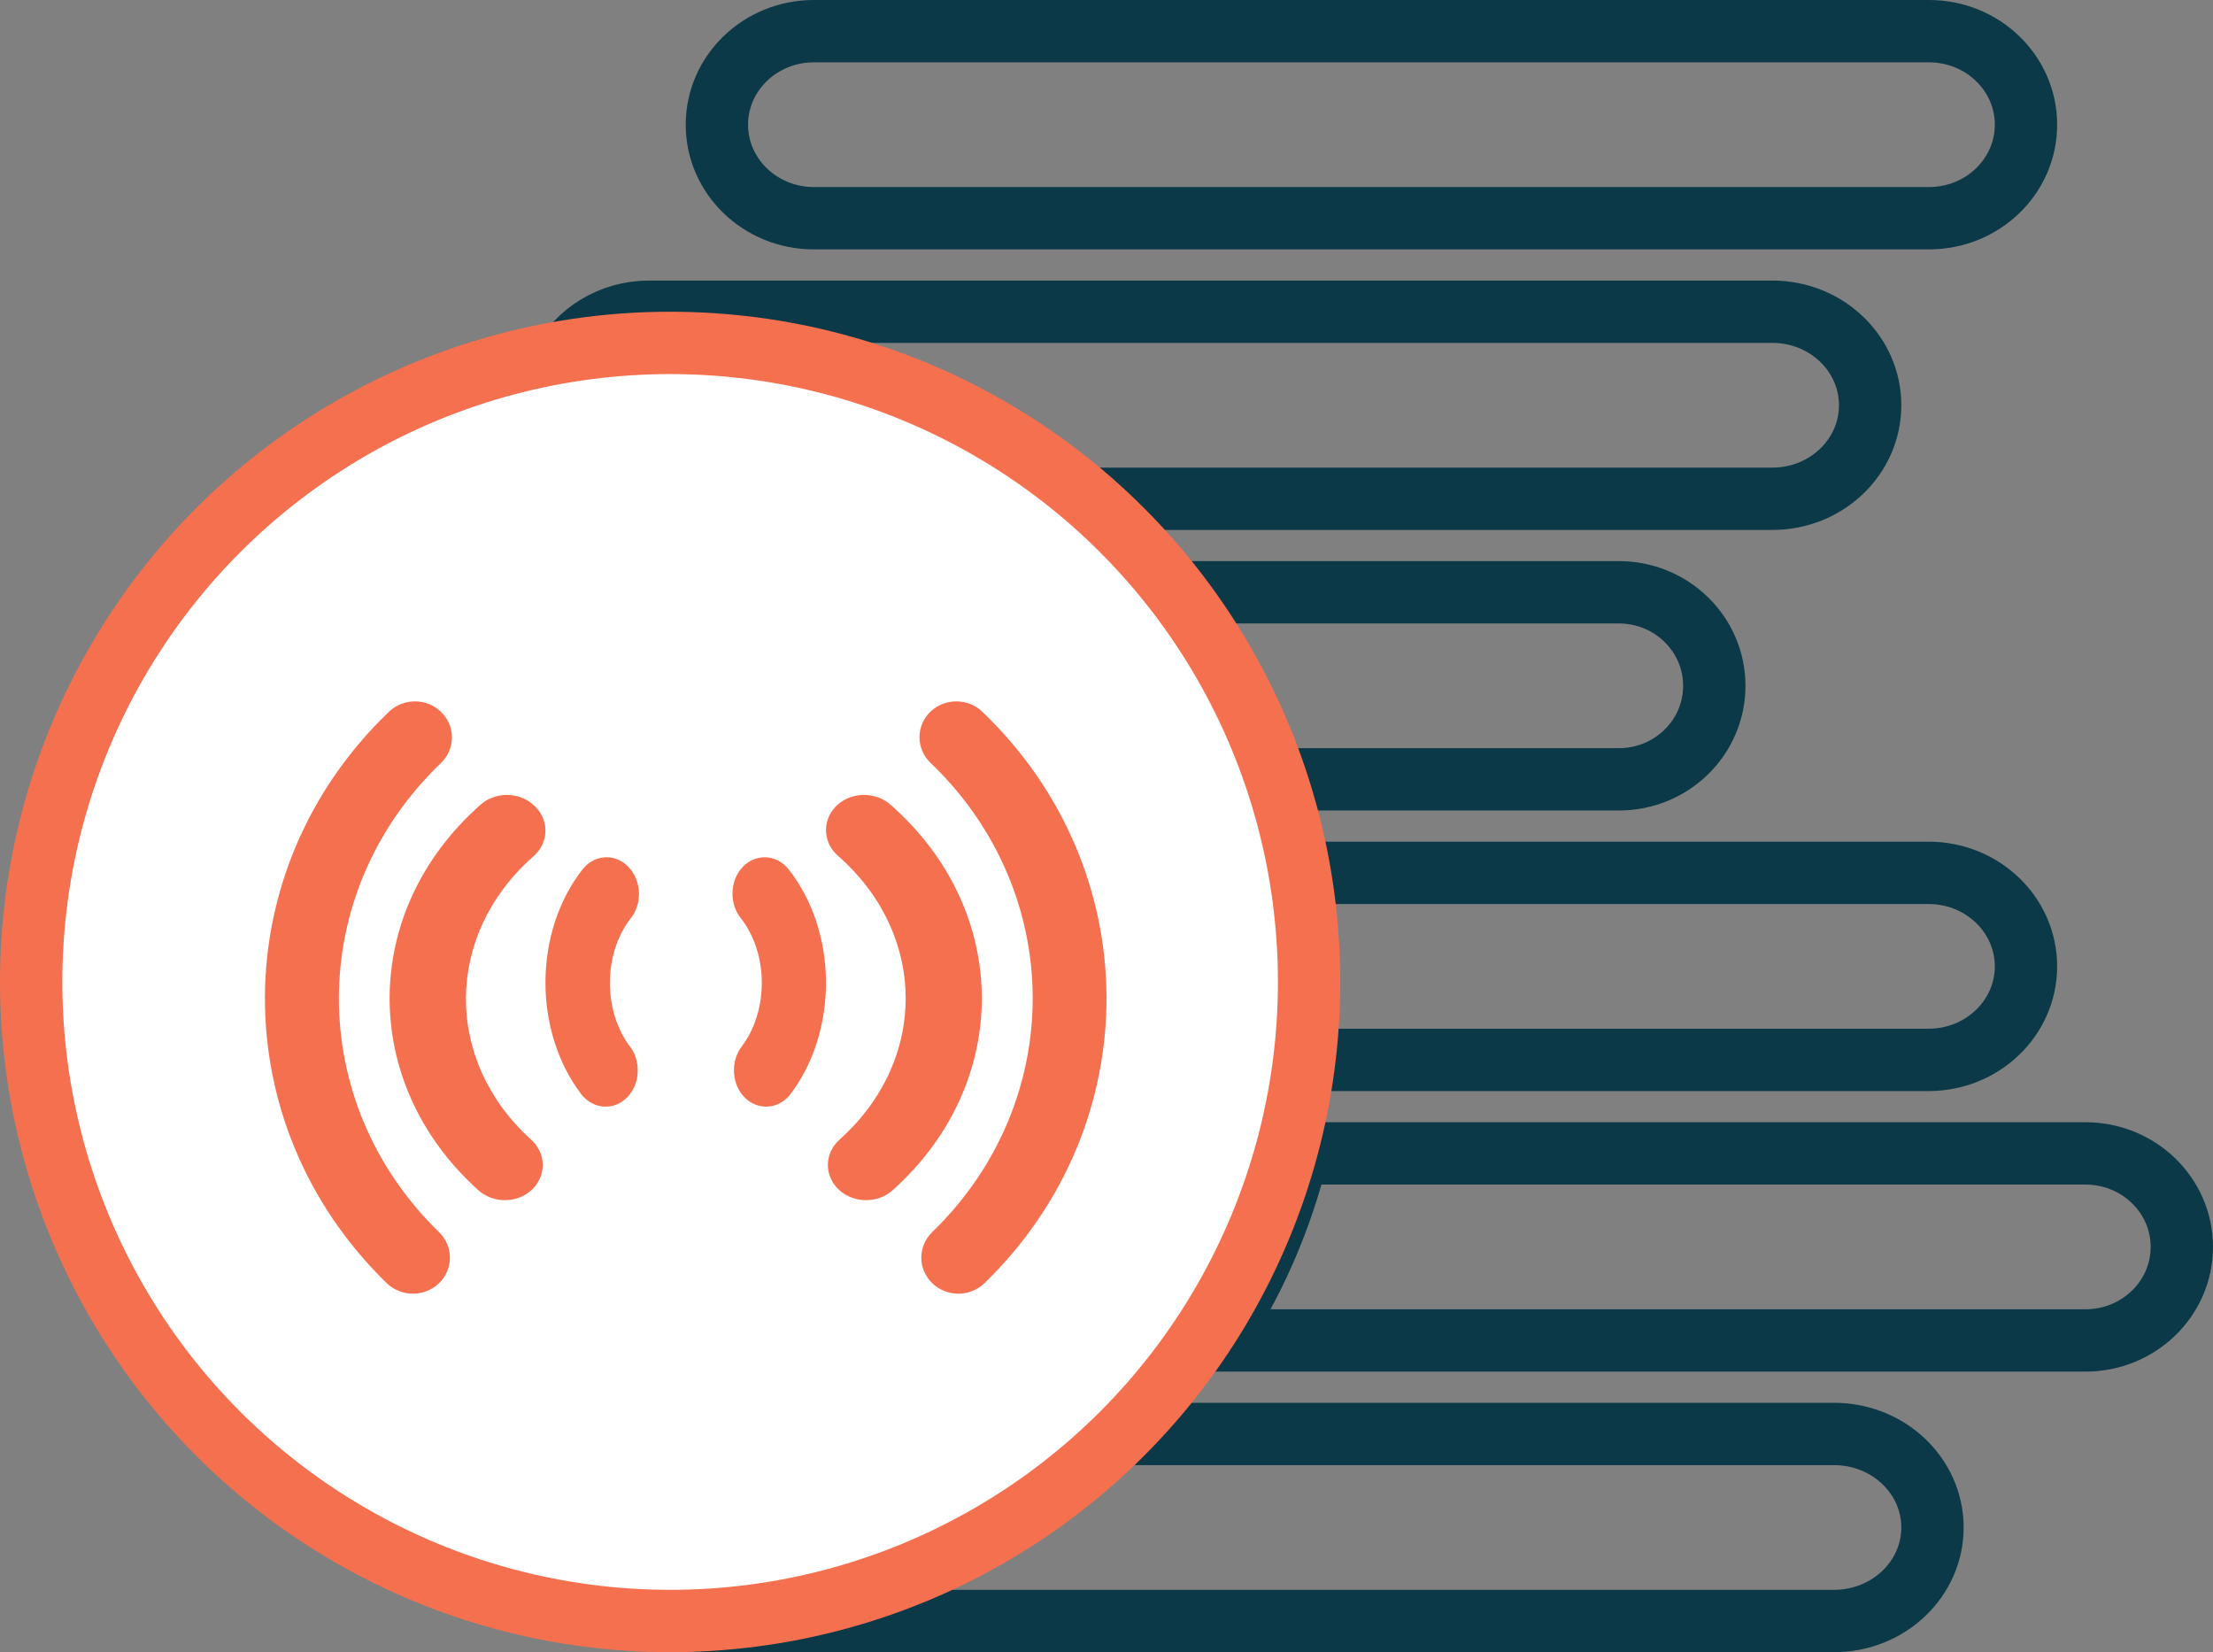 <svg width="71" height="53" viewBox="0 0 71 53" fill="none" xmlns="http://www.w3.org/2000/svg">
<rect x="0" y="0" width="71" height="53" fill="#808080" stroke="none"/>
<path fill-rule="evenodd" clip-rule="evenodd" d="M33.828 16H56.866C58.597 16 60 14.657 60 13C60 11.343 58.597 10 56.866 10H20.821C19.615 10.001 18.517 10.666 18 11.709C23.675 10.9 29.439 12.463 33.828 16V16Z" stroke="#0B3948" stroke-width="2" stroke-linecap="round" stroke-linejoin="round"/>
<path fill-rule="evenodd" clip-rule="evenodd" d="M22.526 52H58.842C60.586 52 62 50.657 62 49C62 47.343 60.586 46 58.842 46H35.737C32.125 49.576 27.21 51.705 22 51.949C22.173 51.98 22.349 51.997 22.526 52V52Z" stroke="#0B3948" stroke-width="2" stroke-linecap="round" stroke-linejoin="round"/>
<path fill-rule="evenodd" clip-rule="evenodd" d="M66.91 37H41.627C41.106 39.13 40.218 41.158 39 43H66.91C68.616 43 70 41.657 70 40C70 38.343 68.616 37 66.91 37Z" stroke="#0B3948" stroke-width="2" stroke-linecap="round" stroke-linejoin="round"/>
<path fill-rule="evenodd" clip-rule="evenodd" d="M41.486 34H61.875C63.601 34 65 32.657 65 31C65 29.343 63.601 28 61.875 28H41C41.37 29.474 41.56 30.984 41.566 32.5C41.566 33.007 41.526 33.504 41.486 34Z" stroke="#0B3948" stroke-width="2" stroke-linecap="round" stroke-linejoin="round"/>
<path fill-rule="evenodd" clip-rule="evenodd" d="M51.941 25C53.63 25 55 23.657 55 22C55 20.343 53.63 19 51.941 19H37C38.439 20.796 39.543 22.828 40.263 25H51.941Z" stroke="#0B3948" stroke-width="2" stroke-linecap="round" stroke-linejoin="round"/>
<path fill-rule="evenodd" clip-rule="evenodd" d="M26.111 7H61.889C63.607 7 65 5.657 65 4C65 2.343 63.607 1 61.889 1H26.111C24.393 1 23 2.343 23 4C23 5.657 24.393 7 26.111 7Z" stroke="#0B3948" stroke-width="2" stroke-linecap="round" stroke-linejoin="round"/>
<circle cx="21.5" cy="31.5" r="20.5" fill="white" stroke="#F5704E" stroke-width="2" stroke-linecap="round" stroke-linejoin="round"/>
<path fill-rule="evenodd" clip-rule="evenodd" d="M30.259 40.806C29.992 40.551 29.992 40.138 30.259 39.883C34.778 35.498 34.753 28.471 30.204 24.114C30.073 23.991 30 23.823 30 23.649C30 23.474 30.073 23.307 30.204 23.184C30.473 22.936 30.901 22.939 31.167 23.191C36.251 28.056 36.281 35.905 31.236 40.806C31.107 40.93 30.931 41 30.747 41C30.564 41 30.388 40.93 30.259 40.806ZM27 26.629C27 26.46 27.077 26.299 27.215 26.18C27.497 25.94 27.949 25.94 28.231 26.18C31.895 29.392 31.927 34.564 28.304 37.811C28.166 37.933 27.977 38.001 27.781 38C27.59 37.999 27.408 37.934 27.273 37.817C26.991 37.571 26.991 37.173 27.273 36.927C30.341 34.178 30.315 29.799 27.215 27.077C27.077 26.959 27 26.797 27 26.629ZM24.21 34.813C24.309 34.932 24.44 34.999 24.577 35C24.723 35.001 24.864 34.926 24.965 34.794C26.367 32.933 26.342 30.014 24.906 28.194C24.699 27.935 24.364 27.935 24.157 28.194C24.057 28.319 24 28.489 24 28.666C24 28.844 24.057 29.014 24.157 29.139C25.187 30.446 25.204 32.542 24.194 33.874C23.993 34.14 24 34.559 24.21 34.813ZM15.756 26.183C16.037 25.939 16.489 25.939 16.769 26.183C16.916 26.302 17 26.47 17 26.646C17 26.822 16.916 26.989 16.769 27.108C13.7 29.82 13.671 34.187 16.704 36.93C16.983 37.175 16.983 37.572 16.704 37.817C16.57 37.934 16.39 37.999 16.202 38C16.007 38.001 15.821 37.933 15.685 37.811C12.077 34.57 12.109 29.39 15.756 26.183ZM12.828 23.19C7.751 28.056 7.72 35.905 12.759 40.806C12.888 40.93 13.063 41 13.247 41C13.43 41 13.606 40.93 13.735 40.806C14.001 40.551 14.001 40.138 13.735 39.883C9.228 35.496 9.256 28.475 13.797 24.12C13.927 23.997 14 23.83 14 23.655C14 23.481 13.927 23.313 13.797 23.19C13.529 22.936 13.096 22.936 12.828 23.19ZM19.086 28.194C19.293 27.935 19.628 27.935 19.835 28.194C19.937 28.316 19.997 28.485 20 28.662C20.003 28.84 19.949 29.012 19.851 29.139C18.821 30.446 18.804 32.542 19.814 33.874C19.96 34.067 20.001 34.35 19.918 34.595C19.834 34.84 19.643 34.999 19.431 35C19.285 35.001 19.144 34.926 19.043 34.794C17.636 32.939 17.655 30.02 19.086 28.194Z" fill="#F5704E"/>
<path d="M30.259 39.883L30.604 40.244L30.607 40.242L30.259 39.883ZM30.259 40.806L30.605 40.446L30.604 40.445L30.259 40.806ZM30.204 24.114L30.549 23.753L30.547 23.75L30.204 24.114ZM30.204 23.184L29.865 22.816L29.86 22.82L30.204 23.184ZM31.167 23.191L31.513 22.829L31.511 22.827L31.167 23.191ZM31.236 40.806L31.582 41.167L31.584 41.165L31.236 40.806ZM27.215 26.18L26.89 25.8L26.888 25.802L27.215 26.18ZM28.231 26.18L28.561 25.805L28.555 25.8L28.231 26.18ZM28.304 37.811L28.636 38.185L28.637 38.183L28.304 37.811ZM27.781 38L27.784 37.5L27.783 37.5L27.781 38ZM27.273 37.817L26.944 38.193L26.946 38.196L27.273 37.817ZM27.273 36.927L27.602 37.303L27.607 37.299L27.273 36.927ZM27.215 27.077L27.545 26.701L27.541 26.698L27.215 27.077ZM24.577 35L24.581 34.5L24.579 34.5L24.577 35ZM24.21 34.813L24.596 34.495L24.595 34.495L24.21 34.813ZM24.965 34.794L25.363 35.096L25.364 35.095L24.965 34.794ZM24.906 28.194L25.299 27.884L25.296 27.881L24.906 28.194ZM24.157 28.194L24.547 28.507L24.547 28.507L24.157 28.194ZM24.157 29.139L24.55 28.83L24.547 28.826L24.157 29.139ZM24.194 33.874L24.592 34.177L24.593 34.176L24.194 33.874ZM16.769 26.183L16.44 26.56L16.447 26.566L16.454 26.572L16.769 26.183ZM15.756 26.183L15.428 25.806L15.426 25.808L15.756 26.183ZM16.769 27.108L16.454 26.72L16.446 26.727L16.438 26.734L16.769 27.108ZM16.704 36.93L16.369 37.301L16.373 37.305L16.704 36.93ZM16.704 37.817L17.032 38.195L17.035 38.192L16.704 37.817ZM16.202 38L16.2 37.5L16.199 37.5L16.202 38ZM15.685 37.811L15.35 38.183L15.351 38.184L15.685 37.811ZM12.759 40.806L12.41 41.165L12.412 41.167L12.759 40.806ZM12.828 23.19L12.484 22.827L12.482 22.829L12.828 23.19ZM13.735 40.806L13.389 40.445L13.388 40.446L13.735 40.806ZM13.735 39.883L13.386 40.241L13.389 40.244L13.735 39.883ZM13.797 24.12L13.453 23.757L13.451 23.759L13.797 24.12ZM13.797 23.19L13.453 23.553L13.453 23.554L13.797 23.19ZM19.835 28.194L19.445 28.507L19.452 28.515L19.835 28.194ZM19.086 28.194L18.696 27.881L18.692 27.885L19.086 28.194ZM20 28.662L20.5 28.654V28.654L20 28.662ZM19.851 29.139L20.243 29.449L20.247 29.445L19.851 29.139ZM19.814 33.874L19.415 34.176L19.416 34.177L19.814 33.874ZM19.918 34.595L20.391 34.756L20.391 34.756L19.918 34.595ZM19.431 35L19.429 34.5L19.427 34.5L19.431 35ZM19.043 34.794L18.645 35.096L18.645 35.096L19.043 34.794ZM29.913 39.522C29.44 39.974 29.44 40.715 29.913 41.167L30.604 40.445C30.571 40.413 30.558 40.377 30.558 40.345C30.558 40.312 30.571 40.276 30.604 40.244L29.913 39.522ZM29.858 24.475C34.203 28.636 34.226 35.336 29.91 39.524L30.607 40.242C35.329 35.659 35.304 28.305 30.549 23.753L29.858 24.475ZM29.5 23.649C29.5 23.965 29.633 24.263 29.86 24.477L30.547 23.75C30.514 23.719 30.5 23.682 30.5 23.649H29.5ZM29.86 22.82C29.633 23.035 29.5 23.333 29.5 23.649H30.5C30.5 23.616 30.514 23.579 30.547 23.548L29.86 22.82ZM31.511 22.827C31.054 22.395 30.328 22.39 29.865 22.816L30.542 23.552C30.618 23.482 30.749 23.483 30.824 23.554L31.511 22.827ZM31.584 41.165C36.833 36.066 36.801 27.891 31.513 22.829L30.822 23.552C35.7 28.221 35.73 35.744 30.888 40.448L31.584 41.165ZM30.747 41.5C31.056 41.5 31.357 41.383 31.582 41.167L30.89 40.446C30.856 40.478 30.805 40.5 30.747 40.5V41.5ZM29.913 41.167C30.137 41.383 30.438 41.5 30.747 41.5V40.5C30.689 40.5 30.638 40.478 30.605 40.446L29.913 41.167ZM26.888 25.802C26.65 26.007 26.5 26.303 26.5 26.629H27.5C27.5 26.618 27.504 26.591 27.541 26.559L26.888 25.802ZM28.555 25.8C28.086 25.4 27.36 25.4 26.89 25.8L27.539 26.561C27.634 26.48 27.811 26.48 27.907 26.561L28.555 25.8ZM28.637 38.183C32.484 34.736 32.449 29.214 28.561 25.805L27.901 26.556C31.34 29.571 31.369 34.392 27.97 37.438L28.637 38.183ZM27.778 38.5C28.089 38.502 28.399 38.394 28.636 38.185L27.972 37.437C27.933 37.471 27.866 37.5 27.784 37.5L27.778 38.5ZM26.946 38.196C27.178 38.395 27.478 38.499 27.779 38.5L27.783 37.5C27.703 37.5 27.638 37.472 27.599 37.438L26.946 38.196ZM26.944 36.55C26.434 36.996 26.434 37.748 26.944 38.193L27.602 37.441C27.565 37.408 27.562 37.382 27.562 37.372C27.562 37.361 27.565 37.335 27.602 37.303L26.944 36.55ZM26.885 27.453C29.761 29.977 29.783 34.006 26.939 36.554L27.607 37.299C30.899 34.349 30.87 29.62 27.545 26.701L26.885 27.453ZM26.5 26.629C26.5 26.955 26.65 27.25 26.888 27.456L27.541 26.698C27.504 26.666 27.5 26.639 27.5 26.629H26.5ZM24.579 34.5C24.586 34.5 24.591 34.501 24.596 34.502C24.601 34.503 24.604 34.505 24.606 34.505C24.609 34.507 24.605 34.506 24.596 34.495L23.825 35.132C24.004 35.349 24.269 35.498 24.574 35.5L24.579 34.5ZM24.567 34.491C24.556 34.505 24.55 34.507 24.553 34.506C24.554 34.505 24.558 34.503 24.563 34.502C24.568 34.501 24.574 34.5 24.581 34.5L24.573 35.5C24.901 35.502 25.181 35.334 25.363 35.096L24.567 34.491ZM24.514 28.503C25.807 30.144 25.832 32.812 24.566 34.492L25.364 35.095C26.902 33.054 26.876 29.884 25.299 27.884L24.514 28.503ZM24.547 28.507C24.558 28.494 24.563 28.492 24.558 28.494C24.554 28.497 24.544 28.5 24.532 28.5C24.519 28.5 24.509 28.497 24.505 28.494C24.501 28.492 24.506 28.494 24.516 28.507L25.296 27.881C25.108 27.646 24.834 27.5 24.532 27.5C24.229 27.5 23.956 27.646 23.767 27.881L24.547 28.507ZM24.5 28.666C24.5 28.59 24.525 28.534 24.547 28.507L23.767 27.88C23.588 28.104 23.5 28.388 23.5 28.666H24.5ZM24.547 28.826C24.525 28.799 24.5 28.743 24.5 28.666H23.5C23.5 28.945 23.588 29.229 23.767 29.453L24.547 28.826ZM24.593 34.176C25.739 32.664 25.722 30.317 24.55 28.83L23.764 29.449C24.653 30.576 24.669 32.421 23.796 33.572L24.593 34.176ZM24.595 34.495C24.535 34.422 24.529 34.26 24.592 34.177L23.796 33.572C23.456 34.02 23.465 34.697 23.825 35.132L24.595 34.495ZM17.097 25.806C16.629 25.398 15.896 25.398 15.428 25.806L16.085 26.56C16.177 26.48 16.349 26.48 16.44 26.56L17.097 25.806ZM17.5 26.646C17.5 26.306 17.337 26 17.083 25.794L16.454 26.572C16.495 26.605 16.5 26.634 16.5 26.646H17.5ZM17.083 27.497C17.337 27.292 17.5 26.985 17.5 26.646H16.5C16.5 26.658 16.495 26.687 16.454 26.72L17.083 27.497ZM17.04 36.559C14.229 34.017 14.254 29.998 17.1 27.483L16.438 26.734C13.146 29.643 13.114 34.357 16.369 37.301L17.04 36.559ZM17.035 38.192C17.539 37.748 17.539 36.999 17.035 36.555L16.373 37.305C16.409 37.336 16.413 37.362 16.413 37.374C16.413 37.385 16.409 37.411 16.373 37.442L17.035 38.192ZM16.203 38.5C16.504 38.499 16.802 38.395 17.032 38.195L16.376 37.44C16.339 37.472 16.276 37.5 16.2 37.5L16.203 38.5ZM15.351 38.184C15.586 38.394 15.895 38.502 16.204 38.5L16.199 37.5C16.12 37.5 16.055 37.472 16.018 37.438L15.351 38.184ZM15.426 25.808C11.555 29.211 11.52 34.742 15.35 38.183L16.019 37.439C12.635 34.399 12.664 29.568 16.087 26.559L15.426 25.808ZM13.107 40.448C8.272 35.744 8.301 28.221 13.174 23.551L12.482 22.829C7.201 27.891 7.169 36.066 12.41 41.165L13.107 40.448ZM13.247 40.5C13.189 40.5 13.139 40.478 13.105 40.446L12.412 41.167C12.637 41.383 12.938 41.5 13.247 41.5V40.5ZM13.388 40.446C13.355 40.478 13.304 40.5 13.247 40.5V41.5C13.556 41.5 13.857 41.383 14.081 41.167L13.388 40.446ZM13.389 40.244C13.422 40.276 13.435 40.312 13.435 40.345C13.435 40.377 13.422 40.413 13.389 40.445L14.081 41.167C14.553 40.715 14.553 39.974 14.081 39.522L13.389 40.244ZM13.451 23.759C8.706 28.309 8.677 35.657 13.386 40.241L14.084 39.525C9.78 35.336 9.806 28.64 14.143 24.481L13.451 23.759ZM13.5 23.655C13.5 23.689 13.486 23.726 13.453 23.757L14.14 24.484C14.367 24.269 14.5 23.971 14.5 23.655H13.5ZM13.453 23.554C13.486 23.585 13.5 23.622 13.5 23.655H14.5C14.5 23.339 14.367 23.042 14.14 22.827L13.453 23.554ZM13.171 23.553C13.247 23.482 13.378 23.482 13.453 23.553L14.14 22.827C13.68 22.391 12.945 22.391 12.484 22.827L13.171 23.553ZM20.225 27.881C20.036 27.646 19.763 27.5 19.46 27.5C19.158 27.5 18.884 27.646 18.696 27.881L19.476 28.507C19.486 28.494 19.491 28.492 19.487 28.494C19.482 28.497 19.473 28.5 19.46 28.5C19.447 28.5 19.438 28.497 19.433 28.494C19.429 28.492 19.434 28.494 19.445 28.507L20.225 27.881ZM20.5 28.654C20.495 28.375 20.402 28.092 20.218 27.872L19.452 28.515C19.472 28.54 19.499 28.594 19.5 28.671L20.5 28.654ZM20.247 29.445C20.421 29.218 20.505 28.933 20.5 28.654L19.5 28.671C19.501 28.747 19.477 28.805 19.455 28.834L20.247 29.445ZM20.212 33.573C19.339 32.421 19.355 30.576 20.243 29.449L19.458 28.83C18.286 30.317 18.269 32.664 19.415 34.176L20.212 33.573ZM20.391 34.756C20.523 34.367 20.466 33.907 20.212 33.572L19.416 34.177C19.453 34.227 19.478 34.334 19.444 34.434L20.391 34.756ZM19.433 35.5C19.913 35.498 20.259 35.146 20.391 34.756L19.444 34.434C19.429 34.478 19.41 34.499 19.403 34.505C19.397 34.509 19.406 34.5 19.429 34.5L19.433 35.5ZM18.645 35.096C18.826 35.334 19.107 35.502 19.435 35.5L19.427 34.5C19.434 34.5 19.44 34.501 19.445 34.502C19.45 34.503 19.454 34.505 19.455 34.506C19.458 34.507 19.452 34.505 19.441 34.491L18.645 35.096ZM18.692 27.885C17.12 29.891 17.101 33.061 18.645 35.096L19.442 34.491C18.171 32.817 18.189 30.148 19.479 28.502L18.692 27.885Z" fill="#F5704E"/>
</svg>
